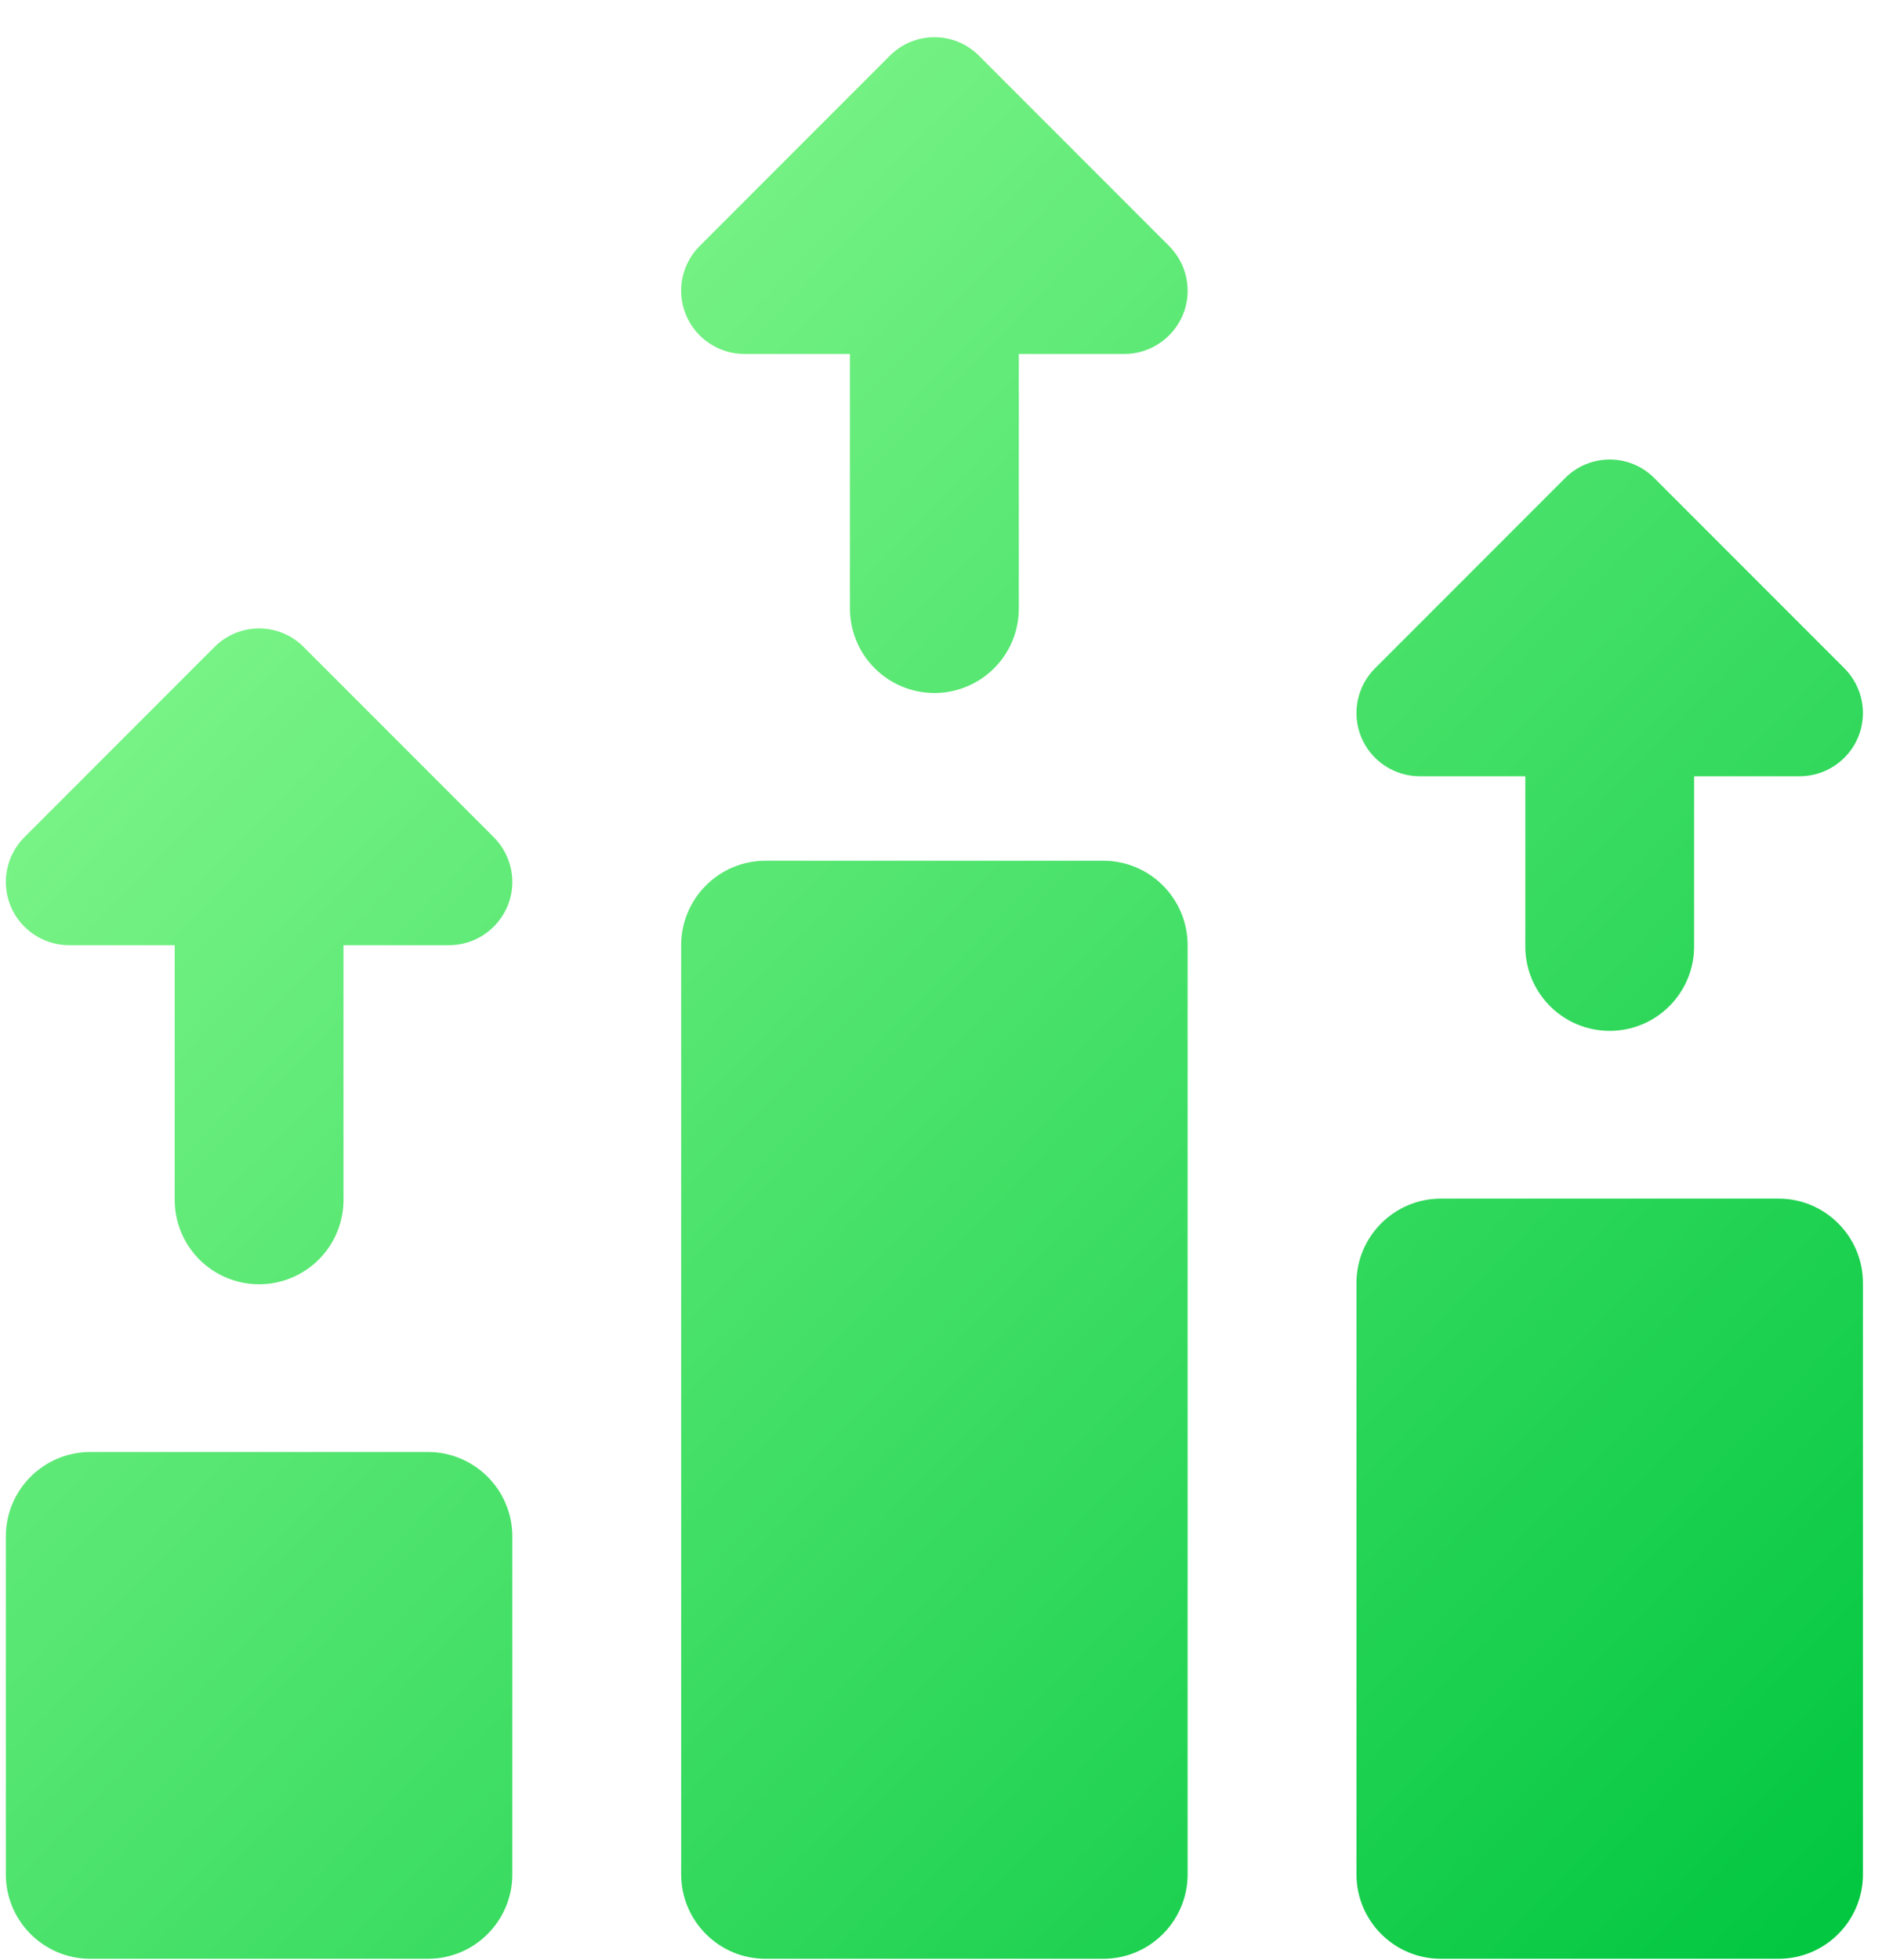 <svg width="49" height="51" viewBox="0 0 49 51" fill="none" xmlns="http://www.w3.org/2000/svg">
<path d="M24.328 0.968C23.906 0.968 23.486 1.13 23.165 1.453L18.22 6.398C17.747 6.868 17.604 7.575 17.859 8.192C18.114 8.808 18.717 9.21 19.383 9.21H22.13V15.803C22.126 16.094 22.18 16.383 22.288 16.654C22.397 16.924 22.558 17.17 22.763 17.377C22.967 17.585 23.211 17.749 23.48 17.862C23.748 17.974 24.037 18.032 24.328 18.032C24.619 18.032 24.908 17.974 25.176 17.862C25.445 17.749 25.689 17.585 25.893 17.377C26.098 17.17 26.259 16.924 26.368 16.654C26.476 16.383 26.53 16.094 26.526 15.803V9.21H29.273C29.939 9.21 30.54 8.808 30.797 8.192C31.052 7.577 30.909 6.87 30.436 6.398L25.491 1.453C25.171 1.13 24.75 0.968 24.328 0.968ZM41.91 11.957C41.489 11.957 41.068 12.119 40.747 12.442L35.802 17.387C35.33 17.857 35.187 18.564 35.441 19.181C35.697 19.797 36.3 20.198 36.965 20.198H39.713V24.594C39.709 24.885 39.762 25.174 39.871 25.445C39.98 25.715 40.141 25.961 40.345 26.168C40.55 26.376 40.793 26.541 41.062 26.653C41.331 26.765 41.619 26.823 41.91 26.823C42.202 26.823 42.49 26.765 42.759 26.653C43.028 26.541 43.271 26.376 43.476 26.168C43.68 25.961 43.841 25.715 43.95 25.445C44.059 25.174 44.112 24.885 44.108 24.594V20.198H46.855C47.521 20.198 48.122 19.797 48.379 19.181C48.634 18.566 48.491 17.859 48.019 17.387L43.074 12.442C42.753 12.119 42.332 11.957 41.91 11.957ZM6.746 16.352C6.324 16.352 5.903 16.514 5.582 16.837L0.637 21.782C0.165 22.253 0.022 22.959 0.277 23.577C0.532 24.192 1.135 24.594 1.801 24.594H4.548V31.188C4.544 31.479 4.598 31.768 4.706 32.038C4.815 32.309 4.976 32.554 5.18 32.762C5.385 32.969 5.629 33.134 5.897 33.246C6.166 33.359 6.454 33.417 6.746 33.417C7.037 33.417 7.325 33.359 7.594 33.246C7.863 33.134 8.106 32.969 8.311 32.762C8.515 32.554 8.677 32.309 8.785 32.038C8.894 31.768 8.948 31.479 8.943 31.188V24.594H11.691C12.357 24.594 12.957 24.192 13.214 23.577C13.47 22.961 13.326 22.255 12.854 21.782L7.909 16.837C7.588 16.514 7.168 16.352 6.746 16.352ZM19.932 22.396C18.719 22.396 17.735 23.381 17.735 24.594V48.77C17.735 49.983 18.719 50.968 19.932 50.968H28.724C29.937 50.968 30.921 49.983 30.921 48.77V24.594C30.921 23.381 29.937 22.396 28.724 22.396H19.932ZM37.515 31.188C36.302 31.188 35.317 32.172 35.317 33.385V48.77C35.317 49.983 36.302 50.968 37.515 50.968H46.306C47.519 50.968 48.504 49.983 48.504 48.77V33.385C48.504 32.172 47.519 31.188 46.306 31.188H37.515ZM2.35 37.781C1.137 37.781 0.152 38.766 0.152 39.979V48.77C0.152 49.983 1.137 50.968 2.35 50.968H11.141C12.354 50.968 13.339 49.983 13.339 48.77V39.979C13.339 38.766 12.354 37.781 11.141 37.781H2.35Z" fill="url(#paint0_linear_4409_11561)"/>
<defs>
<linearGradient id="paint0_linear_4409_11561" x1="48.504" y1="50.968" x2="-1.478" y2="2.654" gradientUnits="userSpaceOnUse">
<stop stop-color="#00C63F"/>
<stop offset="1" stop-color="#98FF98"/>
</linearGradient>
</defs>
</svg>
